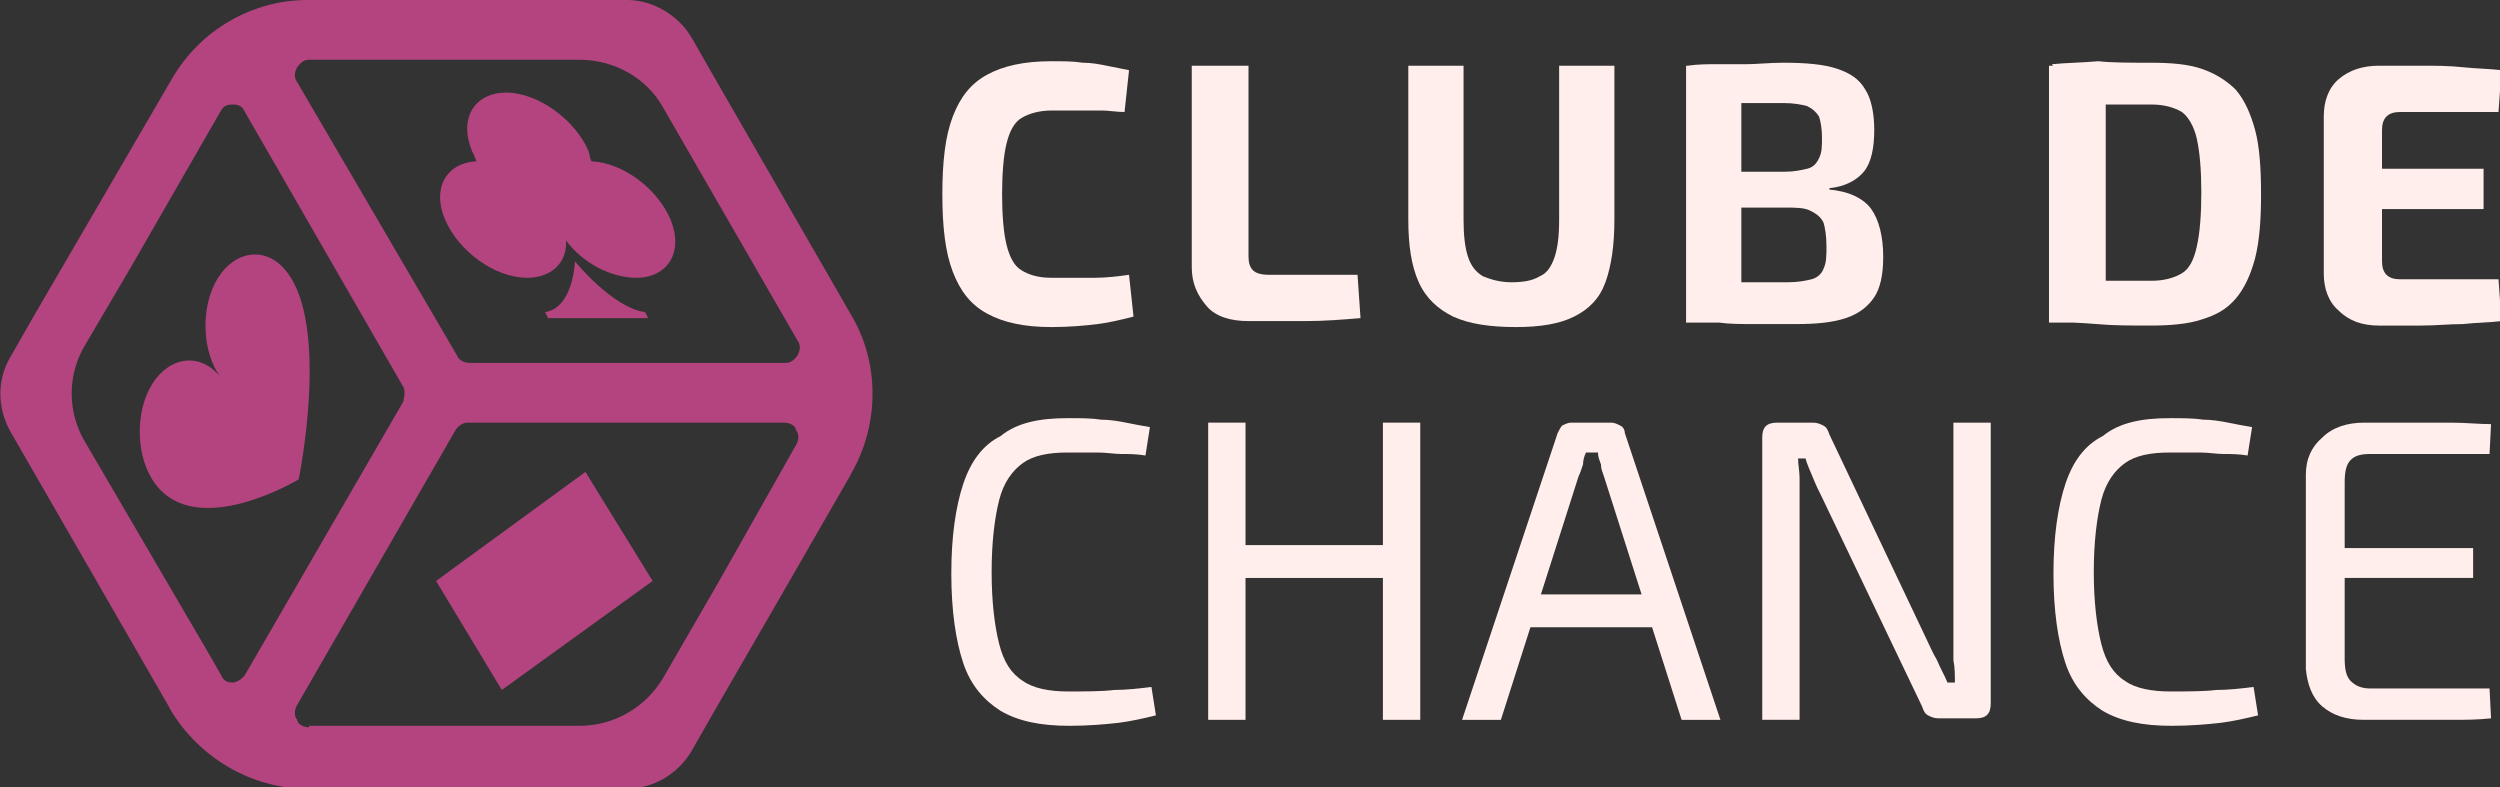 <?xml version="1.0" encoding="utf-8"?>
<!-- Generator: Adobe Illustrator 24.1.0, SVG Export Plug-In . SVG Version: 6.00 Build 0)  -->
<svg version="1.1" id="Layer_1" xmlns="http://www.w3.org/2000/svg" xmlns:xlink="http://www.w3.org/1999/xlink" x="0px" y="0px"
	 width="167.4px" height="52.7px" viewBox="0 0 167.4 52.7" style="enable-background:new 0 0 167.4 52.7;" xml:space="preserve">
<rect x="0" y="0" width="167.4" height="52.7" fill="#333333" stroke="none"/>
<style type="text/css">
	.st0{fill:#FFEEEB;}
	.st1{fill:#B44480;}
</style>
<g>
	<path class="st0" d="M70.4,4.1c0.8,0,1.5,0,2.1,0.1c0.6,0,1.1,0.1,1.6,0.2s1,0.2,1.5,0.3l-0.3,2.8c-0.5,0-1.1-0.1-1.5-0.1
		c-0.5,0-0.9,0-1.5,0c-0.5,0-1.2,0-1.9,0c-0.8,0-1.5,0.2-2,0.5c-0.5,0.3-0.8,0.9-1,1.7c-0.2,0.8-0.3,2-0.3,3.4
		c0,1.4,0.1,2.6,0.3,3.4s0.5,1.4,1,1.7c0.5,0.3,1.1,0.5,2,0.5c1.1,0,2.1,0,2.9,0c0.8,0,1.6-0.1,2.3-0.2l0.3,2.8
		c-0.8,0.2-1.6,0.4-2.4,0.5s-1.9,0.2-3.1,0.2c-1.8,0-3.2-0.3-4.3-0.9c-1.1-0.6-1.8-1.5-2.3-2.8c-0.5-1.3-0.7-3-0.7-5.2
		c0-2.2,0.2-3.9,0.7-5.2s1.2-2.2,2.3-2.8S68.6,4.1,70.4,4.1z"/>
	<path class="st0" d="M83.6,4.4v12.8c0,0.4,0.1,0.7,0.3,0.9s0.6,0.3,1,0.3h6l0.2,2.9c-1.2,0.1-2.4,0.2-3.7,0.2c-1.3,0-2.6,0-3.8,0
		c-1.2,0-2.2-0.3-2.8-1s-1-1.5-1-2.6V4.4H83.6z"/>
	<path class="st0" d="M108.1,4.4v10.3c0,1.7-0.2,3.1-0.6,4.2c-0.4,1.1-1.1,1.8-2.1,2.3c-1,0.5-2.3,0.7-3.9,0.7
		c-1.7,0-3.1-0.2-4.2-0.7c-1-0.5-1.8-1.2-2.3-2.3s-0.7-2.5-0.7-4.2V4.4H98v10.3c0,1.1,0.1,1.9,0.3,2.5c0.2,0.6,0.5,1,1,1.3
		c0.5,0.2,1.1,0.4,1.9,0.4s1.4-0.1,1.9-0.4c0.5-0.2,0.8-0.7,1-1.3c0.2-0.6,0.3-1.4,0.3-2.5V4.4H108.1z"/>
	<path class="st0" d="M119.4,4.2c1.5,0,2.7,0.1,3.6,0.4c0.9,0.3,1.5,0.7,1.9,1.4c0.4,0.6,0.6,1.6,0.6,2.7c0,1.2-0.2,2.2-0.7,2.8
		c-0.5,0.6-1.3,1-2.3,1.1v0.1c1.3,0.1,2.3,0.6,2.8,1.3s0.8,1.8,0.8,3.2c0,1.2-0.2,2.1-0.6,2.7s-1,1.1-1.9,1.4
		c-0.9,0.3-2,0.4-3.3,0.4c-1.1,0-2.1,0-2.9,0c-0.8,0-1.6,0-2.3-0.1c-0.7,0-1.4-0.1-2.1-0.1l0.4-2.6c0.4,0,1.2,0,2.3,0
		c1.1,0,2.5,0,4,0c0.7,0,1.2-0.1,1.6-0.2c0.4-0.1,0.7-0.4,0.8-0.7c0.2-0.4,0.2-0.9,0.2-1.5c0-0.7-0.1-1.3-0.2-1.6
		c-0.2-0.4-0.5-0.6-0.9-0.8s-1-0.2-1.7-0.2h-6.2v-2.4h6.2c0.6,0,1.1-0.1,1.5-0.2c0.4-0.1,0.6-0.3,0.8-0.7s0.2-0.8,0.2-1.4
		c0-0.6-0.1-1.1-0.2-1.4c-0.2-0.3-0.4-0.5-0.8-0.7c-0.4-0.1-0.9-0.2-1.6-0.2c-0.9,0-1.8,0-2.5,0c-0.7,0-1.4,0-1.9,0s-1.1,0-1.6,0.1
		l-0.4-2.6c0.7-0.1,1.3-0.1,1.9-0.1c0.6,0,1.3,0,2,0C117.6,4.3,118.5,4.2,119.4,4.2z M116.6,4.4v17.2h-3.7V4.4H116.6z"/>
	<path class="st0" d="M144,4.2c1.4,0,2.5,0.1,3.4,0.4c0.9,0.3,1.7,0.8,2.3,1.4c0.6,0.7,1,1.6,1.3,2.7c0.3,1.1,0.4,2.6,0.4,4.3
		c0,1.7-0.1,3.1-0.4,4.3c-0.3,1.1-0.7,2-1.3,2.7c-0.6,0.7-1.3,1.1-2.3,1.4c-0.9,0.3-2.1,0.4-3.4,0.4c-1.3,0-2.5,0-3.6-0.1
		s-2.1-0.1-3.1-0.2l1.6-2.8c0.6,0,1.4,0.1,2.3,0.1c0.9,0,1.8,0,2.9,0c0.8,0,1.5-0.2,2-0.5c0.5-0.3,0.8-0.9,1-1.8
		c0.2-0.9,0.3-2.1,0.3-3.6c0-1.5-0.1-2.7-0.3-3.6c-0.2-0.9-0.6-1.5-1-1.8c-0.5-0.3-1.2-0.5-2-0.5c-1,0-1.9,0-2.7,0s-1.6,0-2.3,0
		l-1.7-2.7c1-0.1,2-0.1,3.1-0.2C141.4,4.2,142.6,4.2,144,4.2z M141,4.4v17.2h-3.8V4.4H141z"/>
	<path class="st0" d="M159.3,4.4c0.9,0,1.9,0,2.8,0c0.9,0,1.9,0,2.8,0.1s1.8,0.1,2.6,0.2l-0.2,2.8h-6.6c-0.4,0-0.7,0.1-0.9,0.3
		c-0.2,0.2-0.3,0.5-0.3,0.9v8.8c0,0.4,0.1,0.7,0.3,0.9c0.2,0.2,0.5,0.3,0.9,0.3h6.6l0.2,2.8c-0.8,0.1-1.7,0.1-2.6,0.2
		c-0.9,0-1.8,0.1-2.8,0.1s-1.9,0-2.8,0c-1.1,0-2-0.3-2.7-1c-0.7-0.6-1-1.5-1-2.5V7.8c0-1,0.3-1.9,1-2.5
		C157.3,4.7,158.2,4.4,159.3,4.4z M156,11.3h10.3V14H156V11.3z"/>
	<path class="st0" d="M71.5,28c0.8,0,1.6,0,2.2,0.1c0.6,0,1.2,0.1,1.7,0.2c0.5,0.1,1,0.2,1.6,0.3l-0.3,1.9c-0.6-0.1-1.1-0.1-1.6-0.1
		c-0.5,0-1-0.1-1.6-0.1c-0.6,0-1.2,0-2,0c-1.3,0-2.3,0.2-3,0.7c-0.7,0.5-1.3,1.3-1.6,2.5c-0.3,1.2-0.5,2.8-0.5,4.8s0.2,3.6,0.5,4.8
		c0.3,1.2,0.8,2,1.6,2.5c0.7,0.5,1.8,0.7,3,0.7c1.2,0,2.3,0,3.1-0.1c0.8,0,1.7-0.1,2.5-0.2l0.3,1.9c-0.8,0.2-1.7,0.4-2.5,0.5
		c-0.9,0.1-2,0.2-3.3,0.2c-1.9,0-3.4-0.3-4.6-1c-1.1-0.7-2-1.7-2.5-3.2c-0.5-1.5-0.8-3.5-0.8-6c0-2.5,0.3-4.5,0.8-6
		c0.5-1.5,1.3-2.6,2.5-3.2C68.1,28.3,69.6,28,71.5,28z"/>
	<path class="st0" d="M83.4,28.3v19.9h-2.5V28.3H83.4z M92.9,36.5v2.2h-9.7v-2.2H92.9z M95.1,28.3v19.9h-2.5V28.3H95.1z"/>
	<path class="st0" d="M107.9,28.3c0.2,0,0.4,0.1,0.6,0.2c0.2,0.1,0.3,0.3,0.3,0.5l6.4,19.2h-2.6l-5.2-16.3c-0.1-0.3-0.2-0.5-0.2-0.8
		c-0.1-0.3-0.2-0.5-0.2-0.8h-0.8c-0.1,0.2-0.2,0.5-0.2,0.8c-0.1,0.3-0.2,0.6-0.3,0.8l-5.2,16.3h-2.6l6.4-19.2
		c0.1-0.2,0.2-0.4,0.3-0.5c0.2-0.1,0.4-0.2,0.6-0.2H107.9z M111.5,39.8V42h-10.1v-2.2H111.5z"/>
	<path class="st0" d="M133.3,28.3v18.8c0,0.7-0.3,1-1,1h-2.5c-0.3,0-0.5-0.1-0.7-0.2c-0.2-0.1-0.3-0.3-0.4-0.6L122,33.3
		c-0.2-0.4-0.4-0.8-0.6-1.3c-0.2-0.5-0.4-0.9-0.5-1.3h-0.5c0,0.4,0.1,0.9,0.1,1.3c0,0.4,0,0.9,0,1.3v14.9H118V29.3c0-0.7,0.3-1,1-1
		h2.4c0.3,0,0.5,0.1,0.7,0.2c0.2,0.1,0.3,0.3,0.4,0.6l6.5,13.7c0.2,0.4,0.4,0.9,0.7,1.4c0.2,0.5,0.5,1,0.7,1.5h0.5
		c0-0.5,0-1-0.1-1.5c0-0.5,0-1,0-1.5V28.3H133.3z"/>
	<path class="st0" d="M145.3,28c0.8,0,1.6,0,2.2,0.1c0.6,0,1.2,0.1,1.7,0.2c0.5,0.1,1,0.2,1.6,0.3l-0.3,1.9
		c-0.6-0.1-1.1-0.1-1.6-0.1c-0.5,0-1-0.1-1.6-0.1c-0.6,0-1.2,0-2,0c-1.3,0-2.3,0.2-3,0.7c-0.7,0.5-1.3,1.3-1.6,2.5
		c-0.3,1.2-0.5,2.8-0.5,4.8s0.2,3.6,0.5,4.8c0.3,1.2,0.8,2,1.6,2.5c0.7,0.5,1.8,0.7,3,0.7c1.2,0,2.3,0,3.1-0.1
		c0.8,0,1.7-0.1,2.5-0.2l0.3,1.9c-0.8,0.2-1.7,0.4-2.5,0.5c-0.9,0.1-2,0.2-3.3,0.2c-1.9,0-3.4-0.3-4.6-1c-1.1-0.7-2-1.7-2.5-3.2
		c-0.5-1.5-0.8-3.5-0.8-6c0-2.5,0.3-4.5,0.8-6c0.5-1.5,1.3-2.6,2.5-3.2C141.9,28.3,143.4,28,145.3,28z"/>
	<path class="st0" d="M158.3,28.3c1,0,1.9,0,2.9,0s1.9,0,2.9,0c1,0,1.9,0.1,2.7,0.1l-0.1,2h-8c-0.6,0-1,0.1-1.3,0.4
		c-0.3,0.3-0.4,0.8-0.4,1.5v11.8c0,0.7,0.1,1.2,0.4,1.5s0.7,0.5,1.3,0.5h8l0.1,2c-0.9,0.1-1.8,0.1-2.7,0.1c-0.9,0-1.9,0-2.9,0
		s-1.9,0-2.9,0c-1.2,0-2.1-0.3-2.8-0.9c-0.7-0.6-1-1.5-1.1-2.5v-13c0-1.1,0.4-1.9,1.1-2.5C156.2,28.6,157.2,28.3,158.3,28.3z
		 M155,36.7h10.6v2H155V36.7z"/>
</g>
<g>
	<polygon class="st1" points="33.6,46.2 43.7,38.9 39.2,31.6 29.2,38.9 	"/>
	<path class="st1" d="M19.2,18.2c-1.3-1.7-3.4-1.5-4.6,0.4s-1.1,5,0.2,6.7c-1.3-1.7-3.4-1.5-4.6,0.4s-1.1,5,0.2,6.7
		c2.8,3.8,9.6-0.3,9.6-0.3l0,0c0,0,0,0,0,0c0,0,0,0,0,0l0,0C20,32.1,22.1,21.9,19.2,18.2L19.2,18.2z"/>
	<g>
		<path class="st1" d="M39.6,10.8c-0.1-0.2-0.1-0.4-0.2-0.7C38.5,8,36,6.2,33.9,6.2c-2.1,0-3.2,1.7-2.3,3.9c0.1,0.2,0.2,0.4,0.3,0.7
			c-2,0.1-3,1.8-2.1,3.9c0.9,2.1,3.3,3.9,5.5,3.9c1.7,0,2.7-1.1,2.6-2.5c1.1,1.5,3,2.5,4.7,2.5c2.1,0,3.2-1.7,2.3-3.9
			C44,12.6,41.7,10.9,39.6,10.8z"/>
		<path class="st1" d="M38.5,17.5c0,0-0.1,3.1-2,3.4l0.2,0.4H40h3.4l-0.2-0.4C41,20.6,38.5,17.5,38.5,17.5z"/>
	</g>
	<path class="st1" d="M57,21.1L47.9,5.3c0,0,0,0,0,0l-1.6-2.8C45.4,1,43.7,0,42,0h-3.2h-18h-0.2c-3.7,0-7.2,2-9.1,5.3L2.3,21.1
		c0,0,0,0,0,0l-1.6,2.8c-0.9,1.5-0.9,3.4,0,5l10.6,18.4c0,0,0,0,0,0l0.1,0.2c1.9,3.2,5.4,5.3,9.1,5.3h0.2h18H42c1.8,0,3.4-1,4.3-2.5
		l1.6-2.8c0,0,0,0,0,0l3.7-6.4l5.3-9.2c0,0,0,0,0,0l0.1-0.2C58.9,28.4,58.9,24.3,57,21.1z M38.8,4c2.3,0,4.5,1.2,5.6,3.2l9,15.6
		c0.3,0.4,0.1,0.8,0,1c-0.1,0.1-0.3,0.5-0.8,0.5H31.4c-0.3,0-0.7-0.2-0.8-0.5L19.9,5.5c-0.3-0.4-0.1-0.8,0-1C20,4.4,20.2,4,20.7,4
		H38.8z M16.4,45.2c-0.3,0.4-0.7,0.5-0.8,0.5c-0.2,0-0.6,0-0.8-0.5L14,43.8L5.7,29.6c-1.2-2-1.2-4.5,0-6.5L8.7,18l6.1-10.6
		C15,7,15.4,7,15.6,7c0.2,0,0.6,0,0.8,0.5L27,25.9c0.2,0.3,0,1,0,1L16.4,45.2z M20.7,48.7c-0.5,0-0.8-0.3-0.8-0.5
		c-0.1-0.1-0.3-0.5,0-1l10.6-18.4c0,0,0,0,0,0c0.2-0.3,0.5-0.5,0.8-0.5h21.2c0.5,0,0.8,0.3,0.8,0.5c0.1,0.1,0.3,0.5,0,1L48.1,39
		l-3.7,6.4c-1.2,2-3.3,3.2-5.6,3.2H20.7z"/>
</g>
</svg>
